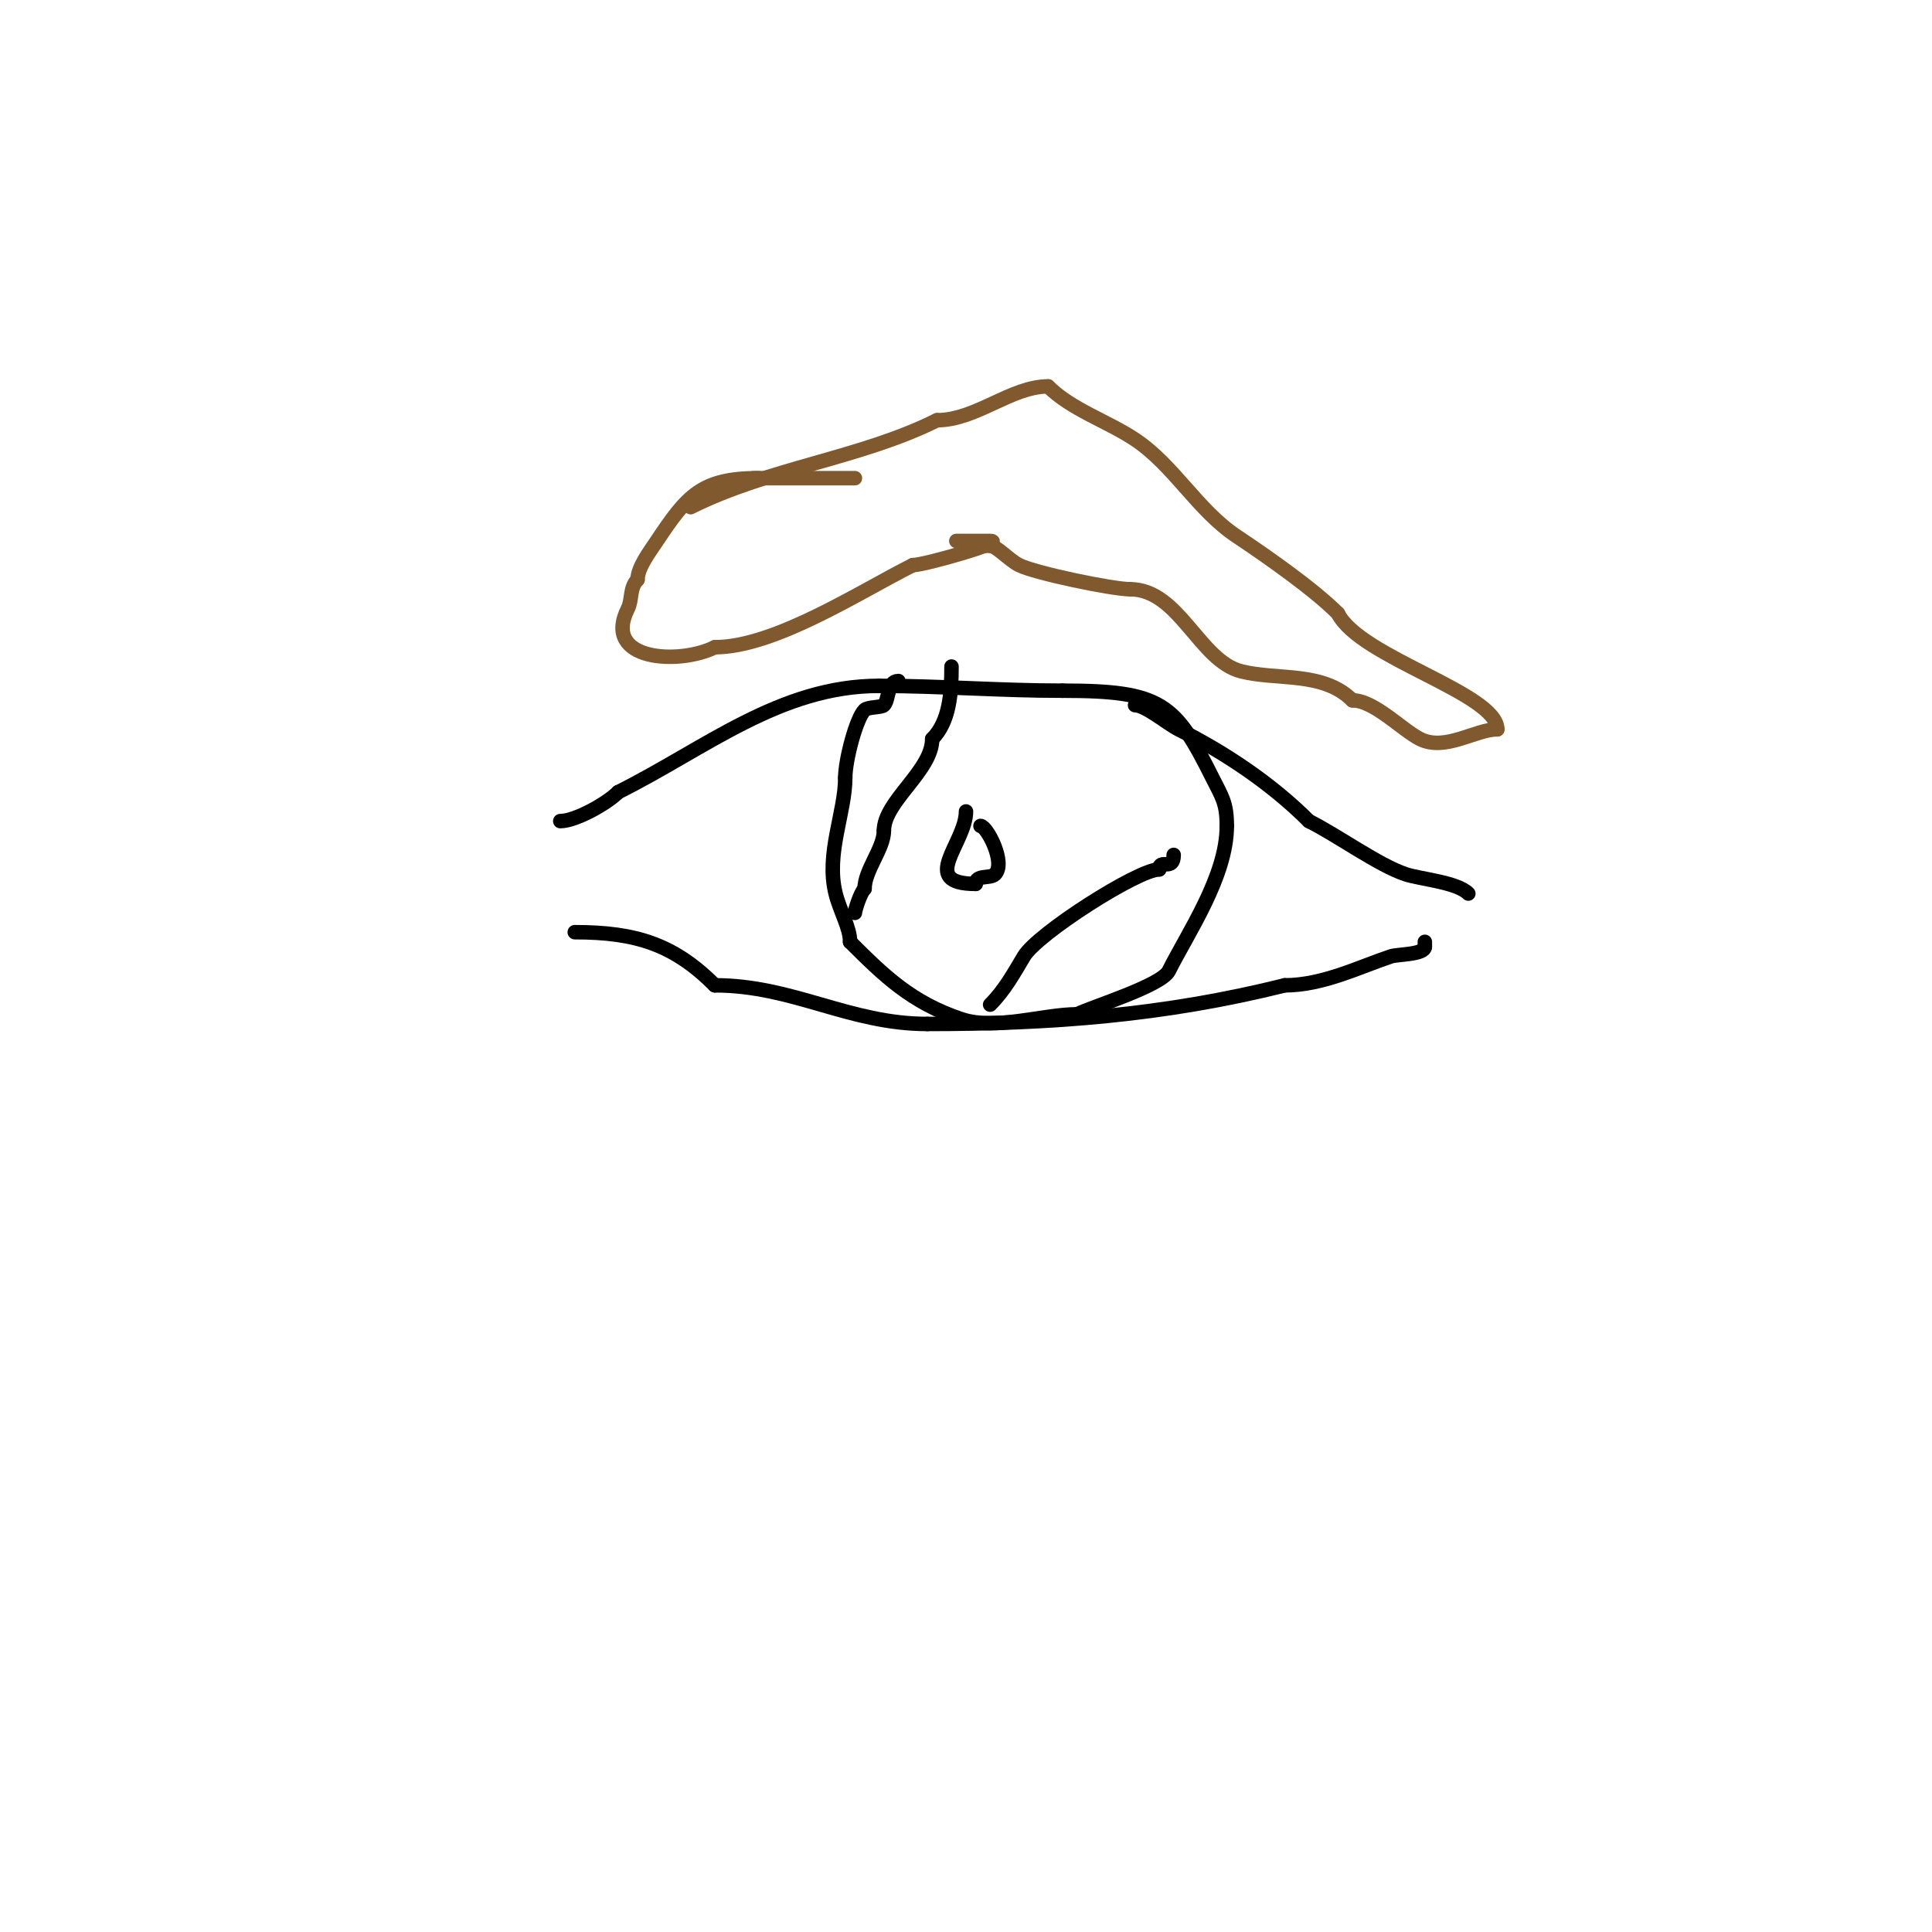 <svg viewBox='0 0 400 400' version='1.1' xmlns='http://www.w3.org/2000/svg' xmlns:xlink='http://www.w3.org/1999/xlink'><g fill='none' stroke='#81592f' stroke-width='3' stroke-linecap='round' stroke-linejoin='round'><path d='M177,99c-5.497,0 -14.004,0 -21,0'/><path d='M157,99c-11.806,0 -14.757,3.636 -21,13c-1.419,2.129 -4,5.509 -4,8'/><path d='M132,120c-1.695,1.695 -1.068,4.135 -2,6c-5.453,10.907 10.663,11.669 18,8'/><path d='M148,134c12.441,0 30.072,-11.536 41,-17'/><path d='M189,117c2.451,0 19.736,-5 16,-5c-2.333,0 -4.667,0 -7,0'/><path d='M143,105c16.343,-8.172 35.192,-10.096 51,-18'/><path d='M194,87c8.107,0 15.306,-7 23,-7'/><path d='M217,80c4.8,4.8 12.322,7.215 18,11c8.037,5.358 12.922,14.615 21,20c6.66,4.44 16.07,11.07 21,16'/><path d='M277,127c4.568,9.135 33,16.546 33,24'/><path d='M310,151c-4.513,0 -10.779,4.611 -16,2c-3.703,-1.852 -9.467,-8 -14,-8'/><path d='M280,145c-6.05,-6.05 -15.471,-4.118 -23,-6c-8.691,-2.173 -12.903,-17 -23,-17'/><path d='M234,122c-3.639,0 -19.652,-3.326 -23,-5c-2.117,-1.058 -4.682,-4 -6,-4'/><path d='M205,113c-1.333,0 -2.667,0 -4,0'/></g>
<g fill='none' stroke='#000000' stroke-width='3' stroke-linecap='round' stroke-linejoin='round'><path d='M186,141c-2.331,0 -1.928,3.928 -3,5c-0.501,0.501 -3.344,0.344 -4,1c-1.733,1.733 -4,10.372 -4,14'/><path d='M175,161c0,7.258 -4.071,15.716 -2,24c0.921,3.685 3,7.062 3,10'/><path d='M176,195c7.035,7.035 12.733,12.578 23,16c7.141,2.38 16.944,-1 24,-1'/><path d='M223,210c3.045,-1.523 17.463,-5.927 19,-9c3.907,-7.814 12,-19.552 12,-30'/><path d='M254,171c0,-4.805 -1.035,-6.07 -3,-10c-7.713,-15.426 -10.537,-18 -31,-18'/><path d='M220,143c-12.913,0 -25.573,-1 -38,-1'/><path d='M182,142c-20.524,0 -36.007,13.004 -54,22'/><path d='M128,164c-2.405,2.405 -8.869,6 -12,6'/><path d='M235,146c2.169,0 6.763,3.882 9,5c9.481,4.741 19.203,11.203 27,19'/><path d='M271,170c6.012,3.006 14.36,9.12 20,11c3.13,1.043 10.616,1.616 13,4'/><path d='M119,193c12.765,0 20.574,2.574 29,11'/><path d='M148,204c16.238,0 27.775,8 44,8'/><path d='M192,212c25.558,0 49.067,-1.767 74,-8'/><path d='M266,204c7.874,0 15.44,-3.813 22,-6c1.334,-0.445 7,-0.337 7,-2'/><path d='M295,196l0,-1'/><path d='M197,138c0,5.497 -0.401,11.401 -4,15'/><path d='M193,153c0,6.599 -10,12.879 -10,19'/><path d='M183,172c0,3.688 -4,8.175 -4,12'/><path d='M179,184c-0.907,0.907 -2,4.501 -2,5'/><path d='M205,208c3.012,-3.012 4.895,-6.491 7,-10c2.826,-4.71 23.627,-18 28,-18'/><path d='M240,180c0,-2.396 3,0.555 3,-3'/><path d='M200,168c0,6.587 -9.999,15 2,15'/><path d='M202,183c0,-1.989 3.004,-1.004 4,-2c2.344,-2.344 -1.697,-10 -3,-10'/></g>
</svg>